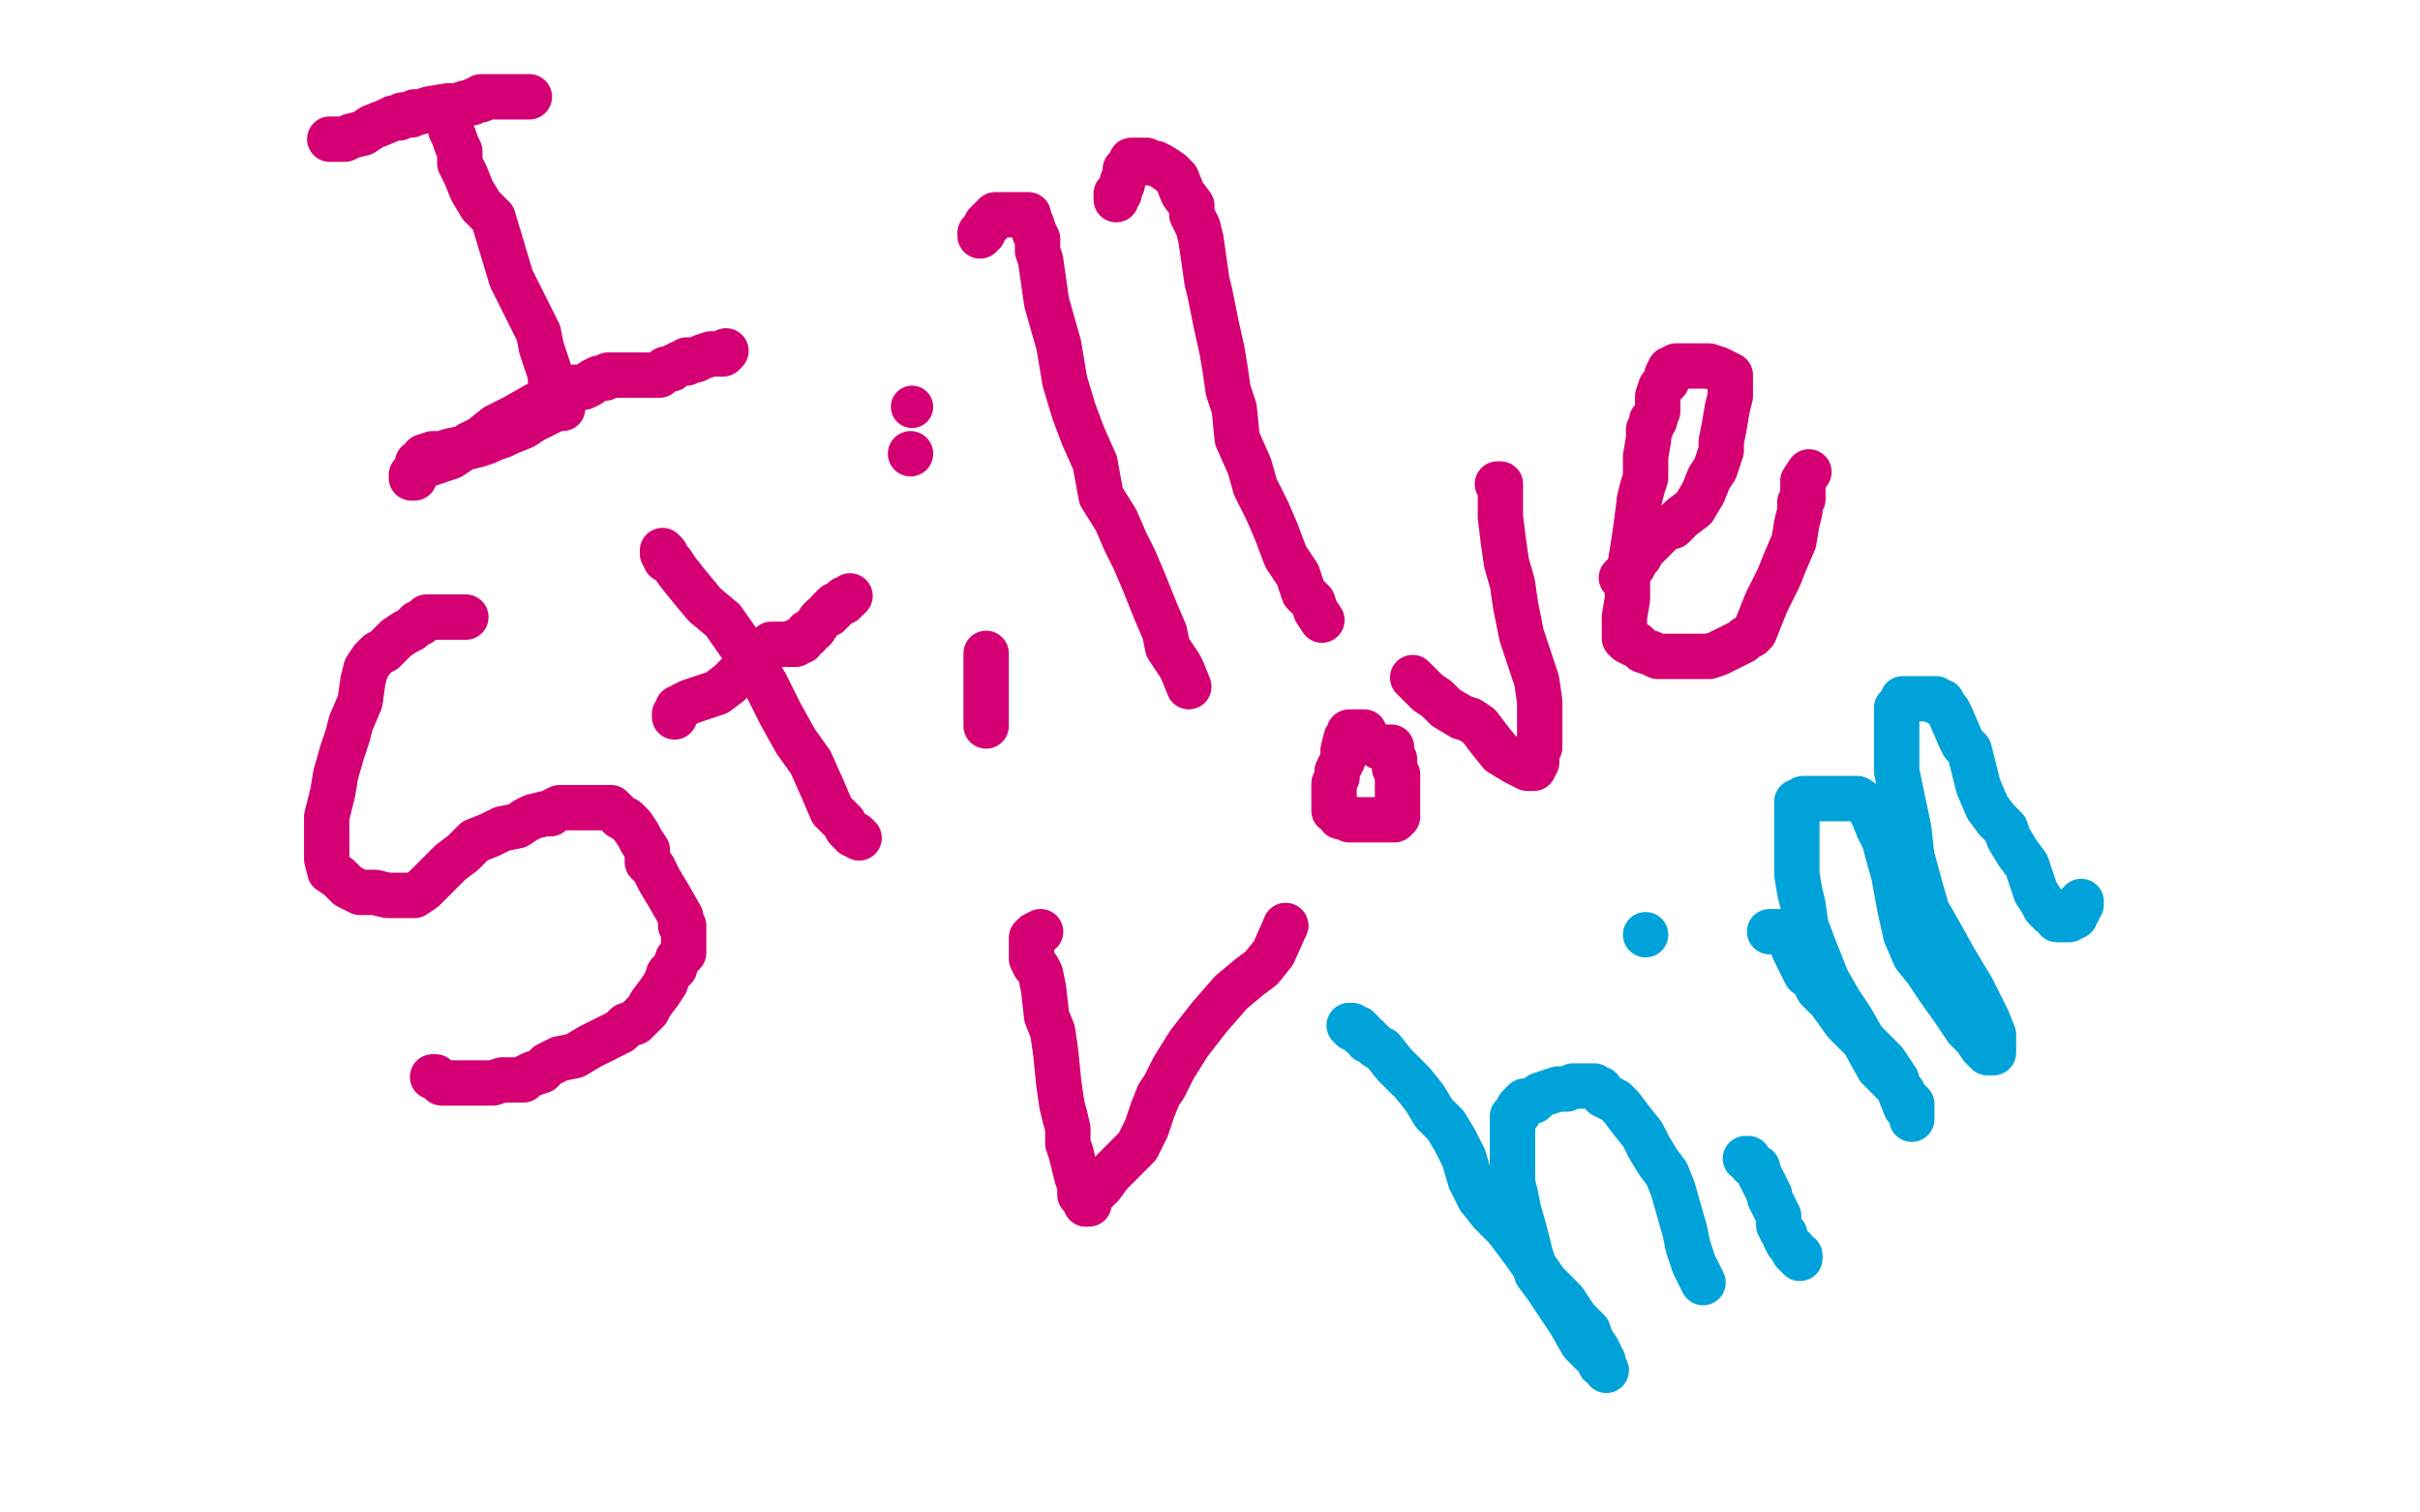 <?xml version="1.0" standalone="no"?>
<!DOCTYPE svg PUBLIC "-//W3C//DTD SVG 1.1//EN"
"http://www.w3.org/Graphics/SVG/1.1/DTD/svg11.dtd">

<svg width="800" height="500" version="1.1" xmlns="http://www.w3.org/2000/svg" xmlns:xlink="http://www.w3.org/1999/xlink" style="stroke-antialiasing: false"><desc>This SVG has been created on https://colorillo.com/</desc><rect x='0' y='0' width='800' height='500' style='fill: rgb(255,255,255); stroke-width:0' /><polyline points="109,46 109,46 109,46 109,46 109,46 109,46 110,46 111,46 114,46 116,45 120,44 123,42 128,40 130,39 130,39 132,39 133,38 136,38 137,37 139,37 139,37 142,36 148,35 151,35 154,34 154,34 156,34 157,33 159,33 159,32 160,32 162,32 163,32 164,32 166,32 166,32 167,32 169,32 170,32 171,32 172,32 173,32 175,32 175,32 175,32 175,32" style="fill: none; stroke: #d40073; stroke-width: 15; stroke-linejoin: round; stroke-linecap: round; stroke-antialiasing: false; stroke-antialias: 0; opacity: 1.0"/>
<polyline points="149,38 149,38 149,38 149,38 149,38 149,39 149,39 149,40 149,42 149,43 150,45 151,48 152,50 152,50 152,54 154,58 156,63 159,68 163,72 166,82 169,92 172,98 175,104 178,110 179,115 179,115 181,121 182,124 182,126 183,128 184,130 185,131 185,132 186,133 186,134 186,134 186,135 186,135 186,135 186,135 184,135 182,136 182,136 180,137 176,139 173,141 173,141 168,143 166,144 163,145 161,146 158,147 154,148 149,149 146,150 143,150 143,150 140,151 140,152 138,153 138,155 137,156 137,158 136,158 136,158 136,158 136,157 138,156 138,156 140,154 146,152 149,151 152,149 155,147 159,145 164,141 170,138 177,134 177,134 183,132 187,130 190,128 193,128 195,127 196,126 196,126 198,125 200,125 201,124 201,124 203,124 205,124 207,124 209,124 211,124 212,124 214,124 216,124 216,124 218,124 219,123 220,122 221,122 221,122 222,122 222,122 222,122 222,122 222,122 222,122 222,122 222,122 222,122 222,122 222,122 222,122 223,121 225,120 225,120 227,120 227,119 228,119 229,119 230,119 232,118 235,117 236,117 236,117 237,117 238,117 239,117 239,117 240,116 240,116" style="fill: none; stroke: #d40073; stroke-width: 15; stroke-linejoin: round; stroke-linecap: round; stroke-antialiasing: false; stroke-antialias: 0; opacity: 1.0"/>
<polyline points="154,204 154,204 154,204 154,204 152,204 150,204 148,204 146,204 145,204 145,204 143,204 141,204 141,204 139,206 138,206 136,208 134,209 131,211 129,213 127,215 125,216 125,216 123,218 121,221 120,225 119,232 116,239 115,243 113,249 111,256 110,262 110,262 109,266 108,270 108,272 108,275 108,278 108,281 108,284 109,288 112,290 112,290 115,293 119,295 124,295 128,296 132,296 134,296 137,296 140,294 142,292 142,292 145,289 149,285 153,282 157,278 162,276 166,274 166,274 171,273 174,271 176,270 176,270 180,269 182,269 183,268 185,267 187,267 189,267 192,267 195,267 199,267 199,267 202,267 205,270 207,271 209,273 211,276 212,278 214,281 214,285 216,287 216,287 218,291 221,296 225,303 225,303 225,303 225,303 225,303 225,304 225,305 225,306 226,306 226,307 226,308 226,309 226,309 226,310 226,311 226,313 226,315 225,316 224,317 223,320 221,322 221,322 220,325 218,328 215,332 215,332 214,334 212,336 211,337 210,338 207,339 206,340 206,340 205,341 203,342 201,343 199,344 195,346 190,349 185,350 181,352 179,354 179,354 176,355 174,356 173,357 171,357 168,357 166,357 163,358 163,358 160,358 157,358 157,358 154,358 151,358 149,358 147,358 146,358 145,357 144,356 143,356 143,356" style="fill: none; stroke: #d40073; stroke-width: 15; stroke-linejoin: round; stroke-linecap: round; stroke-antialiasing: false; stroke-antialias: 0; opacity: 1.0"/>
<polyline points="219,182 219,182 219,182 219,182 219,182 219,183 220,183 220,185 222,186 222,186 224,189 228,194 233,200 239,205 246,215 253,226 258,236 263,245 268,252 268,252 272,261 275,268 277,270 279,272 280,274 281,275 282,276 282,276 283,276 283,276 284,277" style="fill: none; stroke: #d40073; stroke-width: 15; stroke-linejoin: round; stroke-linecap: round; stroke-antialiasing: false; stroke-antialias: 0; opacity: 1.0"/>
<polyline points="223,237 223,237 223,237 223,236 223,236 224,235 224,235 224,234 224,234 225,234 225,234 226,233 226,233 228,232 231,231 237,229 241,226 245,222 248,219 250,217 252,216 253,215 254,214 254,214 255,213 257,213 262,213 262,213 262,213 262,213 262,213 262,213 262,213 262,213 262,213 263,213 263,212 265,212 265,212 265,211 267,210 267,209 269,208 271,205 272,204 272,204 274,203 274,202 275,202 275,202 275,201 276,201 276,200 277,200 279,199 279,198 279,198 280,198 281,197 281,197" style="fill: none; stroke: #d40073; stroke-width: 15; stroke-linejoin: round; stroke-linecap: round; stroke-antialiasing: false; stroke-antialias: 0; opacity: 1.0"/>
<polyline points="326,216 326,217 326,217 326,219 326,219 326,221 326,221 326,222 326,222 326,222 326,222 326,224 326,224 326,226 326,226 326,228 326,228 326,230 326,230 326,232 326,232 326,234 326,236 326,237 326,239 326,239 326,240 326,240 326,240 326,240" style="fill: none; stroke: #d40073; stroke-width: 15; stroke-linejoin: round; stroke-linecap: round; stroke-antialiasing: false; stroke-antialias: 0; opacity: 1.0"/>
<circle cx="301.5" cy="134.5" r="7" style="fill: #d40073; stroke-antialiasing: false; stroke-antialias: 0; opacity: 1.0"/>
<polyline points="301,150 301,150 301,150" style="fill: none; stroke: #d40073; stroke-width: 15; stroke-linejoin: round; stroke-linecap: round; stroke-antialiasing: false; stroke-antialias: 0; opacity: 1.0"/>
<polyline points="324,78 324,78 324,78 324,77 324,77 324,77 324,77 325,77 325,77 325,76 325,76 326,74 326,74 327,74 327,74 327,74 327,73 328,73 328,72 329,72 329,71 330,71 331,71 332,71 333,71 333,71 334,71 335,71 336,71 337,71 339,71 339,71 340,71 340,72 341,74 342,77 342,77 343,79 343,81 343,83 344,86 345,93 346,100 348,107 350,114 350,114 352,126 355,136 358,144 362,153 364,164 369,172 372,179 375,185 378,192 378,192 382,202 385,209 386,214 386,214 388,217 390,220 391,222 393,227 393,227 393,227 393,227 393,227 393,227 393,227 393,227" style="fill: none; stroke: #d40073; stroke-width: 15; stroke-linejoin: round; stroke-linecap: round; stroke-antialiasing: false; stroke-antialias: 0; opacity: 1.0"/>
<polyline points="369,66 369,65 369,65 369,64 369,64 369,64 369,64 370,64 370,64 370,63 370,63 371,61 371,61 371,60 371,60 372,58 372,58 372,56 372,56 373,56 373,55 374,54 374,54 374,53 374,53 375,53 376,53 377,53 378,53 378,53 379,53 381,54 382,54 384,55 387,57 389,59 391,64 394,68 394,71 394,71 396,75 397,79 398,86 399,93 399,93 400,97 401,102 402,107 404,116 405,122 405,122 406,129 408,135 409,145 413,154 415,161 419,169 422,176 425,184 429,190 429,190 431,196 434,199 435,202 437,205 437,205 437,205 437,205 437,205 437,205" style="fill: none; stroke: #d40073; stroke-width: 15; stroke-linejoin: round; stroke-linecap: round; stroke-antialiasing: false; stroke-antialias: 0; opacity: 1.0"/>
<polyline points="344,308 342,309 342,309 342,309 342,309 341,310 341,310 341,311 341,311 341,312 341,312 341,313 341,313 341,315 341,315 341,316 341,316 341,317 341,317 342,319 342,319 343,320 343,320 344,322 345,327 345,327 346,336 348,341 349,348 350,358 351,365 352,369" style="fill: none; stroke: #d40073; stroke-width: 15; stroke-linejoin: round; stroke-linecap: round; stroke-antialiasing: false; stroke-antialias: 0; opacity: 1.0"/>
<polyline points="352,369 353,373 353,373 353,375 353,378 354,381 355,385 356,389 357,392 357,395 358,396" style="fill: none; stroke: #d40073; stroke-width: 15; stroke-linejoin: round; stroke-linecap: round; stroke-antialiasing: false; stroke-antialias: 0; opacity: 1.0"/>
<polyline points="359,398 359,398 360,398 360,397 361,395 364,392" style="fill: none; stroke: #d40073; stroke-width: 15; stroke-linejoin: round; stroke-linecap: round; stroke-antialiasing: false; stroke-antialias: 0; opacity: 1.0"/>
<polyline points="358,396 359,397 359,397 359,398 359,398" style="fill: none; stroke: #d40073; stroke-width: 15; stroke-linejoin: round; stroke-linecap: round; stroke-antialiasing: false; stroke-antialias: 0; opacity: 1.0"/>
<polyline points="364,392 364,392 367,388 371,384 373,382 376,379 379,373 381,367 383,362 385,359 388,353 388,353 393,345 400,336 407,328 407,328 413,323 417,320 421,315 425,306" style="fill: none; stroke: #d40073; stroke-width: 15; stroke-linejoin: round; stroke-linecap: round; stroke-antialiasing: false; stroke-antialias: 0; opacity: 1.0"/>
<polyline points="425,306 425,306 425,306" style="fill: none; stroke: #d40073; stroke-width: 15; stroke-linejoin: round; stroke-linecap: round; stroke-antialiasing: false; stroke-antialias: 0; opacity: 1.0"/>
<polyline points="451,242 450,242 450,242 449,242 449,242 449,242 449,242 448,242 448,242 447,242 447,242 446,242 446,242 446,243 445,244 444,248 444,248 444,251 443,253 443,253 442,255 442,257 441,259 441,260 441,262 441,263 441,263 441,264 441,265 441,266 441,267 441,268 442,268 443,269 443,270 444,270 444,270 445,270 446,271 448,271 449,271 450,271 450,271 451,271 453,271 453,271 454,271 455,271 456,271 457,271 458,271 459,271 460,271 461,271 462,270 462,269 462,269 462,268 462,266 462,264 462,264 462,263 462,261 462,260 462,259 462,258 462,258 462,257 462,256 461,254 461,252 461,251 460,249 460,248 460,247 460,247 459,247 459,247 458,247 458,247 457,247 456,247" style="fill: none; stroke: #d40073; stroke-width: 15; stroke-linejoin: round; stroke-linecap: round; stroke-antialiasing: false; stroke-antialias: 0; opacity: 1.0"/>
<polyline points="467,224 467,224 467,224 467,224 467,224 468,225 468,225 469,226 469,226 472,229 472,229 472,229 475,231 478,234 483,237 486,238 489,240 492,244 496,249 501,252 503,253 503,253 505,254 507,254 508,252 508,250 508,249 508,249 509,247 509,245 509,243 509,243 509,241 509,237 509,232 508,225 506,219 503,210 501,200 500,193 498,186 497,179 496,171 496,166 496,163 496,161 496,160 496,160 495,160 495,160" style="fill: none; stroke: #d40073; stroke-width: 15; stroke-linejoin: round; stroke-linecap: round; stroke-antialiasing: false; stroke-antialias: 0; opacity: 1.0"/>
<polyline points="540,186 542,184 543,182 546,179 547,178 550,175 553,174 556,171 556,171 560,168 563,163 565,158 567,155 568,152 569,149 569,146 569,146 570,141 571,135 572,131 572,131 572,128 572,126 572,124 570,123 568,122 565,121 562,121 559,121 559,121 557,121 554,121 553,122 552,122 551,124 551,126 549,128 548,131 548,131 548,134 548,136 547,138" style="fill: none; stroke: #d40073; stroke-width: 15; stroke-linejoin: round; stroke-linecap: round; stroke-antialiasing: false; stroke-antialias: 0; opacity: 1.0"/>
<polyline points="536,191 536,191 536,191 537,190 537,190 538,189 538,189 538,189 538,189 540,187 540,187 540,186 540,186" style="fill: none; stroke: #d40073; stroke-width: 15; stroke-linejoin: round; stroke-linecap: round; stroke-antialiasing: false; stroke-antialias: 0; opacity: 1.0"/>
<polyline points="547,138 547,138 547,139 546,139 546,141 545,142 545,145 545,145 544,151 544,155 544,158 543,161 542,165 541,173 540,180 539,186 538,192 538,192 538,198 537,204 537,207 537,209 537,210 537,211 537,211 538,212 540,213 541,213 541,213 543,215 546,216 548,217 551,217 553,217 556,217 559,217 562,217 565,217 565,217 568,216 570,215 572,214 574,213 576,212 577,211 579,210 580,209 582,204 582,204 584,199 586,195 588,191 588,191 590,186 593,179 594,173 595,169 595,166 596,165 596,165 596,162 596,161 596,159 598,156 598,156 598,156" style="fill: none; stroke: #d40073; stroke-width: 15; stroke-linejoin: round; stroke-linecap: round; stroke-antialiasing: false; stroke-antialias: 0; opacity: 1.0"/>
<polyline points="446,339 446,339 446,339 446,339 446,339 447,339 447,340 449,340 449,340 449,341 450,341 450,342 452,343 452,344 453,344 455,346 457,347 461,352 461,352 467,358 471,363 474,368 478,372 481,377 484,383 484,383 486,390 489,396 489,396 493,401 498,406 504,414 511,424 517,430 521,436 525,440 526,443 528,446 528,446 530,450 530,451 531,453 531,453 530,451 530,451 529,451 528,449 526,447 523,444 519,437 515,431 515,431 511,425 508,421 506,415 504,407 502,400 501,395 500,391 500,388 500,384 500,384 500,378 500,374 500,371 500,369 502,368 502,366 502,366 503,365 504,364 507,364 507,364 509,362 512,361 515,360 518,360 520,359 523,359 523,359 524,359 526,359 526,359 527,359 528,360 529,360 530,362 532,363 534,364 536,366 536,366 539,370 543,375 545,379 545,379 548,384 551,388 553,393 555,400 557,407 558,412 558,412 560,418 563,424 563,424 563,424 563,424 563,424 563,424" style="fill: none; stroke: #00a3d9; stroke-width: 15; stroke-linejoin: round; stroke-linecap: round; stroke-antialiasing: false; stroke-antialias: 0; opacity: 1.0"/>
<polyline points="577,383 577,383 577,383 578,383 578,383 579,385 579,385 581,386 581,386 581,387 581,387 582,389 582,389 583,391 583,391 584,393 584,393 585,395 585,395 585,395 585,396 586,398 587,400 588,402 588,403 588,405 589,407 590,408 590,408 590,409 591,411 591,411 592,412 593,413 593,414 594,415 594,415 595,415 595,416 595,416" style="fill: none; stroke: #00a3d9; stroke-width: 15; stroke-linejoin: round; stroke-linecap: round; stroke-antialiasing: false; stroke-antialias: 0; opacity: 1.0"/>
<polyline points="544,309 544,309 544,309" style="fill: none; stroke: #00a3d9; stroke-width: 15; stroke-linejoin: round; stroke-linecap: round; stroke-antialiasing: false; stroke-antialias: 0; opacity: 1.0"/>
<polyline points="585,308 586,308 586,308 587,308 587,308 589,308 589,308 590,308 590,308 590,308 590,308 591,309 591,309 592,310 592,310 592,311 592,311 593,314 594,316 595,318 596,320 597,322 599,323 599,323 601,327 605,331 605,331 610,338 615,343 619,347 623,351 627,357 628,361 628,361 630,366 631,367 632,369 632,370 632,370 632,368 632,367 632,365 630,363 629,361 626,358 626,358 621,353 616,344 612,337 612,337 608,331 604,324 600,314 597,306 596,299 595,295 594,289 594,281 594,281 594,274 594,270 594,268 594,266 594,265 595,265 596,264 597,264 600,264 603,264 606,264 609,264 609,264 612,264 614,264 617,266 619,269 621,274 623,278 623,278 624,282 626,289 628,300 630,309 633,316 637,321 641,327 646,334 650,340 653,343 655,346 656,347 657,347 657,348 658,348 658,348 659,348 659,348 659,347 659,346 659,342 657,337 655,333 652,327 646,317 641,308 637,301 637,301 635,294 632,283 631,274 627,255 627,249 627,243 627,239 627,239 627,236 627,234 629,232 629,232 629,231 630,231 631,231 632,231 632,231 633,231 634,231 636,231 638,231 640,231 640,232 642,232 643,234 643,234 644,235 645,237 648,244 649,246 651,248 651,248 652,252 654,260 657,267 657,267 660,271 663,274 664,277 667,282 670,286 672,292 673,295 675,298 676,300 676,300 677,301 678,302 679,302 680,304 681,304 683,304 684,304 684,304 684,304 685,303 686,303 686,302 687,301 687,300 687,300 687,299 688,299 688,298 688,298 688,298" style="fill: none; stroke: #00a3d9; stroke-width: 15; stroke-linejoin: round; stroke-linecap: round; stroke-antialiasing: false; stroke-antialias: 0; opacity: 1.0"/>
</svg>
